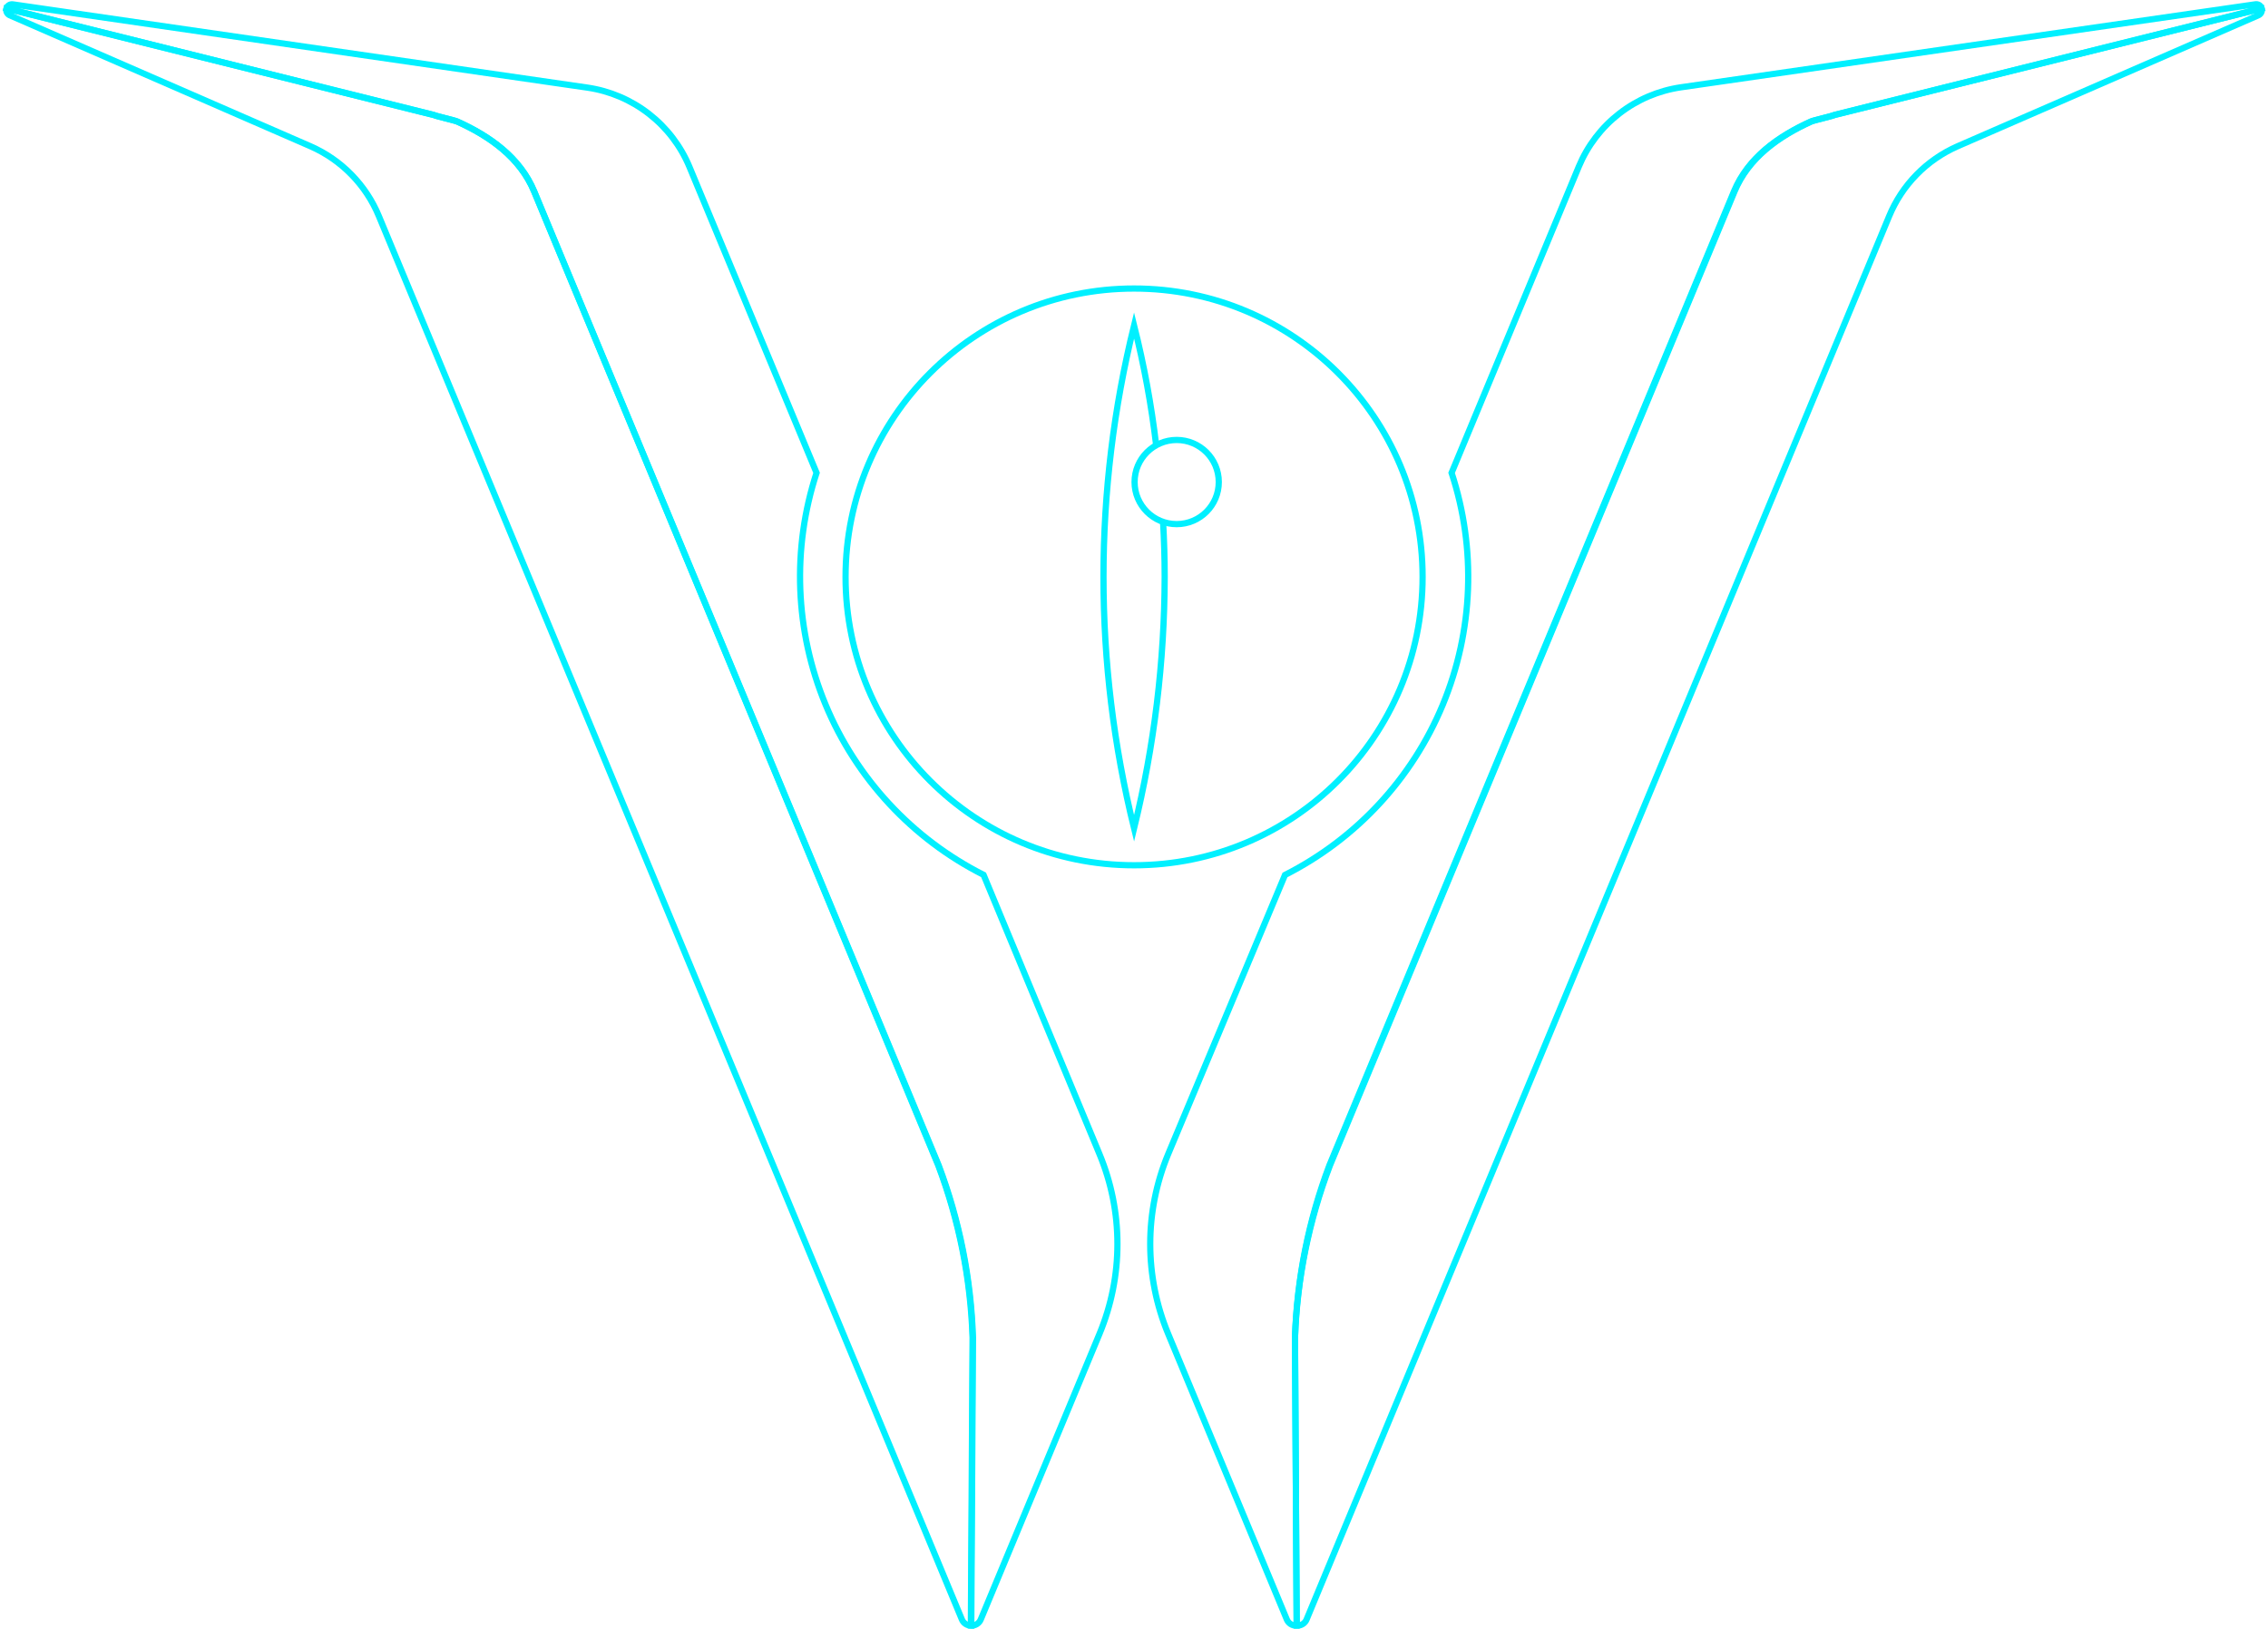 <svg width="728" height="523" viewBox="0 0 728 523" fill="none" xmlns="http://www.w3.org/2000/svg">
  <path
    d="M352.951 370.599C356.734 379.725 358.681 389.506 358.681 399.385C358.681 409.263 356.734 419.044 352.951 428.17L314.847 519.852C314.601 520.492 314.157 521.037 313.58 521.407C313.002 521.776 312.321 521.951 311.637 521.906L312.182 429.453C311.57 410.544 307.85 391.864 301.172 374.161L171.484 61.504C166.958 50.594 157.296 43.758 146.799 39.041C145.868 38.624 140.122 37.34 139.223 36.923L2.088 2.715C2.208 2.287 2.479 1.918 2.851 1.676C3.223 1.434 3.671 1.336 4.11 1.399L188.562 28.13C195.753 29.184 202.549 32.082 208.287 36.542C214.025 41.002 218.51 46.871 221.305 53.578L262.105 151.807C254.147 176.175 255.178 202.586 265.011 226.26C274.844 249.935 292.83 269.308 315.714 280.875L352.951 370.599Z"
    stroke="#00F0FF" stroke-width="2" stroke-miterlimit="10" />
  <path
    d="M312.311 429.453L311.765 521.906C311.108 521.917 310.463 521.726 309.917 521.359C309.372 520.991 308.952 520.465 308.716 519.852L121.632 69.431C117.491 59.388 109.622 51.338 99.675 46.967L3.115 4.897C2.711 4.714 2.384 4.396 2.19 3.998C1.996 3.599 1.949 3.145 2.056 2.715L139.191 36.891C140.09 37.308 145.836 38.592 146.767 39.009C157.264 43.758 166.926 50.593 171.452 61.472L301.3 374.129C307.982 391.842 311.702 410.533 312.311 429.453V429.453Z"
    stroke="#00F0FF" stroke-width="2" stroke-miterlimit="10" />
  <path
    d="M725.995 2.715L589.02 36.891C588.122 37.308 582.376 38.592 581.445 39.009C570.948 43.758 561.285 50.594 556.759 61.472L426.911 374.129C420.153 391.829 416.357 410.52 415.676 429.453L416.221 521.906C415.537 521.951 414.856 521.776 414.278 521.407C413.701 521.037 413.257 520.492 413.011 519.852L374.94 428.17C371.157 419.044 369.209 409.263 369.209 399.385C369.209 389.506 371.157 379.725 374.94 370.599L412.466 280.907C435.337 269.323 453.305 249.936 463.115 226.255C472.924 202.574 473.929 176.164 465.946 151.807L506.778 53.482C509.573 46.775 514.058 40.905 519.796 36.446C525.534 31.986 532.33 29.088 539.521 28.034L723.844 1.399C724.303 1.301 724.782 1.382 725.182 1.627C725.583 1.872 725.874 2.261 725.995 2.715V2.715Z"
    stroke="#00F0FF" stroke-width="2" stroke-miterlimit="10" />
  <path
    d="M415.676 429.453L416.221 521.906C416.906 521.951 417.587 521.776 418.164 521.407C418.742 521.037 419.186 520.492 419.432 519.852L606.387 69.431C610.528 59.388 618.397 51.338 628.344 46.967L724.936 4.897C725.338 4.714 725.662 4.394 725.851 3.994C726.039 3.595 726.079 3.141 725.963 2.715L588.828 36.891C587.929 37.308 582.183 38.592 581.252 39.009C570.755 43.758 561.093 50.593 556.567 61.472L426.718 374.129C420.026 391.84 416.295 410.531 415.676 429.453V429.453Z"
    stroke="#00F0FF" stroke-width="2" stroke-miterlimit="10" />
  <path
    d="M364.025 277.794C415.173 277.794 456.636 236.344 456.636 185.213C456.636 134.082 415.173 92.632 364.025 92.632C312.878 92.632 271.414 134.082 271.414 185.213C271.414 236.344 312.878 277.794 364.025 277.794Z"
    stroke="#00F0FF" stroke-width="2" stroke-miterlimit="10" />
  <path
    d="M373.335 167.531C373.656 173.211 373.848 179.148 373.848 185.213C373.793 212.421 370.495 239.525 364.025 265.952C350.933 212.922 350.933 157.504 364.025 104.473C367.213 117.144 369.582 130.007 371.12 142.982"
    stroke="#00F0FF" stroke-width="2" stroke-miterlimit="10" />
  <path
    d="M377.701 168.269C385.164 168.269 391.215 162.221 391.215 154.759C391.215 147.298 385.164 141.249 377.701 141.249C370.237 141.249 364.186 147.298 364.186 154.759C364.186 162.221 370.237 168.269 377.701 168.269Z"
    stroke="#00F0FF" stroke-width="2" stroke-miterlimit="10" />
</svg>
